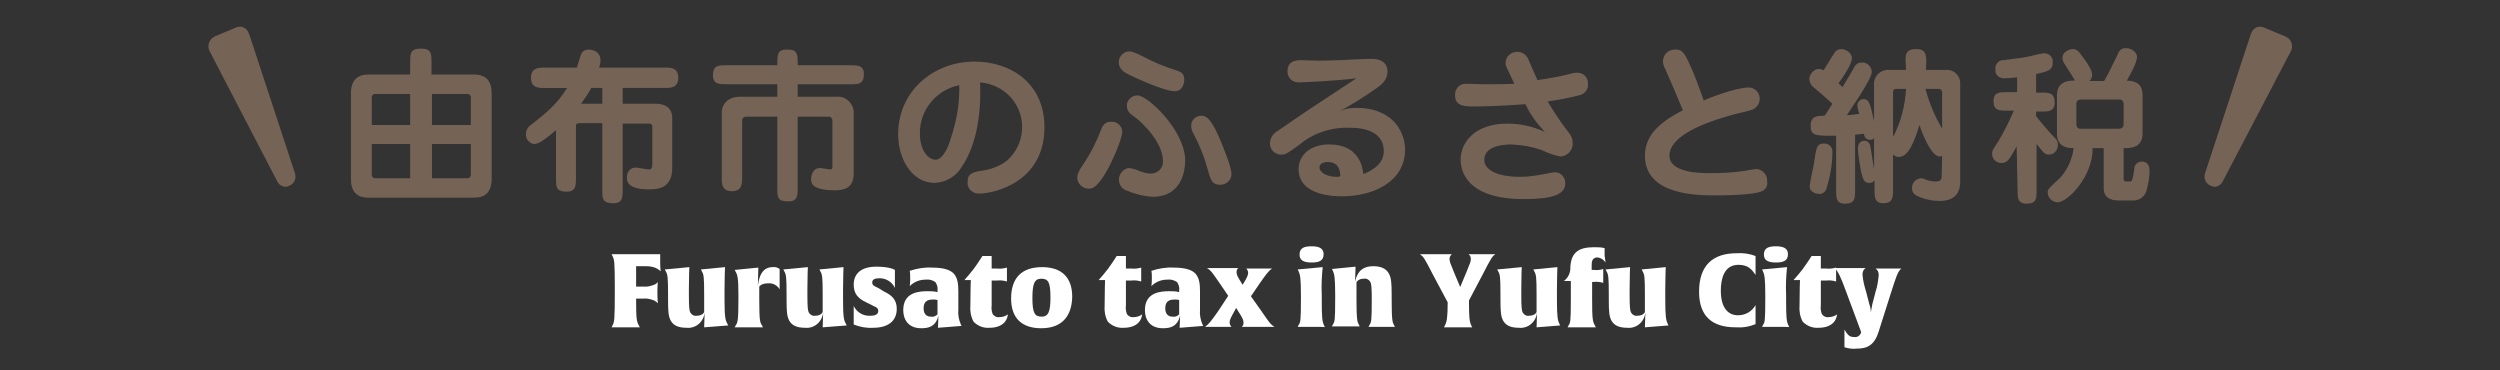 <?xml version="1.0" encoding="utf-8"?>
<!-- Generator: Adobe Illustrator 26.0.2, SVG Export Plug-In . SVG Version: 6.00 Build 0)  -->
<svg version="1.1" id="レイヤー_1" xmlns="http://www.w3.org/2000/svg" xmlns:xlink="http://www.w3.org/1999/xlink" x="0px"
	 y="0px" viewBox="0 0 540 80" style="enable-background:new 0 0 540 80;" xml:space="preserve">
<rect x="0" y="0" width="540" height="80" fill="#333333" stroke="none"/>
<style type="text/css">
	.st0{fill:none;}
	.st1{fill:#FFFFFF;}
	.st2{fill:#756456;}
</style>
<g id="レイヤー_2_00000065756082419196823560000003733608328780990891_">
	<g id="レイヤー_1-2">
		<rect class="st0" width="540" height="80"/>
		<path class="st1" d="M142.7,58.6c-0.2-0.2-0.5-0.4-0.8-0.6c-0.8-0.4-1.6-0.5-2.4-0.5h-2.1v4.4h1.5c0.8,0.1,1.7-0.1,2.4-0.4
			c0.3-0.1,0.6-0.3,0.8-0.6c0,0-0.1,0.6-0.1,2.3c0,1.5,0.1,2.2,0.1,2.3c-0.2-0.2-0.5-0.4-0.8-0.6c-0.8-0.3-1.6-0.5-2.4-0.4h-1.5
			c0,4.4,0.1,4.9,0.6,5.8l0.2,0.4c0,0-0.9,0-3.1,0c-2.1,0-3,0-3,0l0.2-0.4c0.4-0.8,0.5-1,0.5-7.6c0-6.4-0.1-6.5-0.5-7.4l-0.2-0.4
			c0,0,0.5,0,1.7,0h8.8c0,0,0,0.5,0,1.7C142.6,57.9,142.7,58.5,142.7,58.6z"/>
		<path class="st1" d="M152.1,70.7l0.1-3.2c-0.2,2-1.9,3.5-3.9,3.3c0,0,0,0,0,0c-1.8,0-2.8-0.5-3.4-1.5c-0.5-0.9-0.6-1.9-0.6-4.5
			v-1.1c0-4-0.1-4.4-0.5-5.1l-0.2-0.4l5.3-0.5c0,0-0.1,1.7-0.1,4.7v1.4c0,2.6,0.1,3.3,0.3,3.7c0.3,0.5,0.8,0.8,1.4,0.7
			c1.3,0,1.6-0.8,1.6-0.8v-3.7c0-4-0.1-4.4-0.5-5.1l-0.2-0.4l5.2-0.5c0,0-0.1,2.4-0.1,4.7v2.4c0,3.8,0.2,4.4,0.6,5.1l0.2,0.4
			L152.1,70.7z"/>
		<path class="st1" d="M165.9,61.2c-1.5,0-1.9,0.7-1.9,0.7v2.8c0,4.8,0.2,5,0.6,5.6l0.2,0.4c0,0-1,0-3.1,0c-2.1,0-3,0-3,0l0.2-0.4
			c0.4-0.6,0.6-0.8,0.6-5.6v-0.9c0-3.8-0.2-4.4-0.6-5.1l-0.2-0.4l5.1-0.5l-0.1,4c0.4-3.6,2-4.1,3.2-4.1c0.5-0.1,1.1,0.1,1.5,0.4
			c0,0,0,0.5,0,2.1c0,1.6,0,2.3,0,2.3C167.9,61.6,166.9,61.1,165.9,61.2z"/>
		<path class="st1" d="M177.7,70.7l0.1-3.2c-0.2,2-1.9,3.5-3.9,3.3c0,0,0,0,0,0c-1.8,0-2.8-0.5-3.4-1.5c-0.5-0.9-0.6-1.9-0.6-4.5
			v-1.1c0-4-0.1-4.4-0.5-5.1l-0.2-0.4l5.3-0.5c0,0-0.1,1.7-0.1,4.7v1.4c0,2.6,0.1,3.3,0.3,3.7c0.3,0.5,0.8,0.8,1.4,0.7
			c1.3,0,1.6-0.8,1.6-0.8v-3.7c0-4-0.1-4.4-0.5-5.1l-0.2-0.4l5.2-0.5c0,0-0.1,2.4-0.1,4.7v2.4c0,3.8,0.2,4.4,0.6,5.1l0.2,0.4
			L177.7,70.7z"/>
		<path class="st1" d="M188.6,70.8c-1.5,0.1-2.9-0.2-4.2-0.7c0,0,0-0.4,0-1.8c0-1.5,0-2.2,0-2.2c0.7,1.4,2.1,2.2,3.6,2.1
			c1.2,0,1.7-0.4,1.7-1c0-0.6-0.3-0.8-1-1.1l-1.6-0.8c-1.7-0.8-2.7-1.8-2.7-3.8c0-2.4,1.6-3.9,4.9-3.9c3,0,4,0.7,4,0.7s0,0.5,0,1.9
			c0,1.4,0,2,0,2c-0.6-1.3-1.9-2.1-3.3-2.1c-1.1,0-1.6,0.3-1.6,0.9c0,0.6,0.4,0.8,1.3,1.2L191,63c1.7,0.8,2.7,1.8,2.7,3.7
			C193.7,69.2,192,70.8,188.6,70.8z"/>
		<path class="st1" d="M202.6,70.8l0.1-2.6c-0.6,2.4-2.2,2.7-3.7,2.7c-3,0-3.9-2.1-3.9-3.9c0-3.9,3.4-4.1,5.3-4.1
			c0.7,0,1.4,0,2.1,0.2v-0.4c0.1-0.6-0.1-1.2-0.4-1.7c-0.6-0.5-1.4-0.7-2.2-0.6c-1.3,0-2.5,0.5-3.4,1.4c0,0,0.1-0.6,0.1-1.7
			c0-0.5,0-1.1-0.1-1.6c1.5-0.5,3.2-0.8,4.8-0.7c3,0,4.2,0.7,4.8,1.4c0.8,1,0.9,2.3,0.9,3.8c0,1.7,0,2,0,3.9
			c-0.1,1.1,0.1,2.1,0.5,3.1l0.2,0.4L202.6,70.8z M202.5,64.8c-0.3-0.1-0.6-0.1-0.9-0.1c-0.7,0-2.1,0-2.1,1.9c0,1.3,0.7,1.8,1.6,1.8
			c0.5,0.1,1-0.1,1.4-0.5V64.8z"/>
		<path class="st1" d="M213.7,70.8c-1.3,0.1-2.5-0.4-3.4-1.3c-0.6-1.1-0.8-2.3-0.7-3.5c0-3.5,0.1-5.5,0.1-5.5h-1.4
			c0.7-0.8,1.4-1.6,2-2.4c1.1-1.5,1.9-2.8,1.9-2.8h2v2.7h1.1c0.7,0.1,1.5,0,2.2-0.2c0,0,0,0.4,0,1.5s0,1.5,0,1.5
			c-0.7-0.2-1.4-0.3-2.2-0.2h-1.1v5.4c-0.1,0.6,0,1.2,0.2,1.8c0.3,0.5,0.9,0.8,1.5,0.7c0.6,0,1.3-0.2,1.8-0.6
			C217.6,69.3,216.5,70.8,213.7,70.8z"/>
		<path class="st1" d="M224.9,70.9c-4.3,0-6.5-2.3-6.5-6.4c0-4.5,2.3-6.8,6.7-6.8c4.3,0,6.5,2.3,6.5,6.4
			C231.5,68.5,229.2,70.9,224.9,70.9z M224.9,60.2c-1.5,0-1.9,1.2-1.9,4.2c0,3.2,0.5,4,2,4c1.5,0,1.9-1.2,1.9-4.2
			C226.9,60.9,226.4,60.2,224.9,60.2L224.9,60.2z"/>
		<path class="st1" d="M242.7,70.8c-1.3,0.1-2.5-0.4-3.4-1.3c-0.6-1.1-0.8-2.3-0.7-3.5c0-3.5,0.1-5.5,0.1-5.5h-1.4
			c0.7-0.8,1.4-1.6,2-2.4c1.1-1.5,1.9-2.8,1.9-2.8h2v2.7h1.1c0.7,0.1,1.5,0,2.2-0.2c0,0,0,0.4,0,1.5s0,1.5,0,1.5
			c-0.7-0.2-1.4-0.3-2.2-0.2h-1.1v5.4c-0.1,0.6,0,1.2,0.2,1.8c0.3,0.5,0.9,0.8,1.5,0.7c0.6,0,1.3-0.2,1.8-0.6
			C246.6,69.3,245.5,70.8,242.7,70.8z"/>
		<path class="st1" d="M254.8,70.8l0.1-2.6c-0.6,2.4-2.2,2.7-3.7,2.7c-3,0-3.9-2.1-3.9-3.9c0-3.9,3.4-4.1,5.3-4.1
			c0.7,0,1.4,0,2.1,0.2v-0.4c0.1-0.6-0.1-1.2-0.4-1.7c-0.6-0.5-1.4-0.7-2.2-0.6c-1.3,0-2.5,0.5-3.4,1.4c0,0,0.1-0.6,0.1-1.7
			c0-0.5,0-1.1-0.1-1.6c1.5-0.5,3.2-0.8,4.8-0.7c3,0,4.2,0.7,4.8,1.4c0.8,1,0.9,2.3,0.9,3.8c0,1.7,0,2,0,3.9
			c-0.1,1.1,0.1,2.1,0.5,3.1l0.2,0.4L254.8,70.8z M254.7,64.8c-0.3-0.1-0.6-0.1-0.9-0.1c-0.7,0-2.1,0-2.1,1.9c0,1.3,0.7,1.8,1.6,1.8
			c0.5,0.1,1-0.1,1.4-0.5V64.8z"/>
		<path class="st1" d="M271.4,70.6c-2.2,0-3.2,0-3.2,0c0.3-0.2,0.4-0.5,0.4-0.9c0-0.6-0.2-1-1.1-2.4l-0.5-0.8l-0.3,0.6
			c-0.9,1.6-1.1,2-1.1,2.6c0,0.3,0.2,0.7,0.4,0.9c0,0-1.1,0-2.8,0c-1.9,0-2.9,0-2.9,0c0.8-0.6,1.3-1.2,2.9-3.5l2.1-3.2l-1.7-2.5
			c-1.6-2.3-2-3-2.9-3.5c0,0,1.1,0,3.6,0c2.2,0,3.2,0,3.2,0c-0.3,0.2-0.4,0.5-0.4,0.9c0,0.6,0.2,0.9,1.1,2.4l0.2,0.3l0.2-0.3
			c0.8-1.3,1-1.8,1-2.3c0-0.3-0.2-0.7-0.4-0.9c0,0,1,0,2.8,0c1.9,0,2.8,0,2.8,0c-0.8,0.5-1.3,1.2-2.9,3.5l-1.7,2.5l2.2,3.1
			c1.6,2.3,2,3,2.9,3.5C275,70.6,273.9,70.6,271.4,70.6z"/>
		<path class="st1" d="M283.3,70.6c-2.1,0-3,0-3,0l0.2-0.4c0.4-0.6,0.5-0.8,0.5-5.6v-0.9c0-3.8-0.2-4.4-0.5-5.1l-0.2-0.4l5.4-0.5
			c-0.2,2-0.3,4-0.2,6v1c0,4.1,0.1,4.7,0.5,5.6l0.2,0.4C286.3,70.6,285.4,70.6,283.3,70.6z M283.3,56.7c-1.4,0-2.6-0.3-2.6-1.7
			c0-1.5,1.1-1.8,2.6-1.8c1.4,0,2.6,0.3,2.6,1.7C285.9,56.4,284.8,56.7,283.3,56.7z"/>
		<path class="st1" d="M298.6,70.6c-2.1,0-3,0-3,0l0.2-0.4c0.4-0.6,0.5-0.8,0.5-5.6c0-2.6-0.1-3.3-0.3-3.7c-0.3-0.5-0.8-0.8-1.4-0.7
			c-1.3,0-1.6,0.8-1.6,0.8v3.5c0,4.8,0.2,5,0.5,5.6l0.2,0.4c0,0-0.9,0-3,0c-2.1,0-3,0-3,0l0.2-0.4c0.4-0.6,0.5-0.8,0.5-5.6v-0.9
			c0-3.8-0.2-4.4-0.5-5.1l-0.2-0.4l5.1-0.5l-0.1,3.2c0.5-2.3,1.8-3.3,3.9-3.3c1.7,0,2.8,0.5,3.4,1.6c0.5,0.9,0.6,2,0.6,4.6v0.9
			c0,4.8,0.2,5,0.5,5.6l0.2,0.4C301.5,70.6,300.6,70.6,298.6,70.6z"/>
		<path class="st1" d="M320.2,59.4l-2.9,5.5c0,3.8,0.1,4.5,0.5,5.4l0.2,0.4c0,0-1,0-3,0c-2,0-3.1,0-3.1,0l0.2-0.4
			c0.4-0.8,0.6-1.6,0.6-5l-3.2-6c-1.9-3.7-2-3.8-2.8-4.4c0,0,1.1,0,3.4,0c2.4,0,3.5,0,3.5,0c-0.3,0.3-0.5,0.6-0.5,1
			c0,0.6,0.1,0.8,1,3l1.3,3.1l1.3-3.1c0.9-2.2,1-2.4,1-3c0-0.4-0.2-0.8-0.5-1c0,0,1.1,0,2.9,0c1.9,0,2.9,0,2.9,0
			C322.3,55.4,322.1,55.7,320.2,59.4z"/>
		<path class="st1" d="M331.9,70.7l0.1-3.2c-0.2,2-1.9,3.5-3.9,3.3c0,0,0,0,0,0c-1.8,0-2.8-0.5-3.4-1.5c-0.5-0.9-0.6-1.9-0.6-4.5
			v-1.1c0-4-0.1-4.4-0.5-5.1l-0.2-0.4l5.3-0.5c0,0-0.1,1.7-0.1,4.7v1.4c0,2.6,0.1,3.3,0.3,3.7c0.3,0.5,0.8,0.8,1.4,0.7
			c1.3,0,1.6-0.8,1.6-0.8v-3.7c0-4-0.1-4.4-0.5-5.1l-0.2-0.4l5.2-0.5c0,0-0.1,2.4-0.1,4.7v2.4c0,3.8,0.2,4.4,0.5,5.1l0.2,0.4
			L331.9,70.7z"/>
		<path class="st1" d="M346.8,56.7c-0.4-0.6-1-1-1.7-1.1c-0.4,0-0.7,0.1-1,0.4c-0.3,0.4-0.3,0.8-0.3,1.8v0.5h0.5
			c0.7,0.1,1.4,0,2-0.2c0,0,0,0.4,0,1.5s0,1.5,0,1.5c-0.7-0.2-1.4-0.3-2-0.2h-0.4v3.6c0,4.4,0.1,4.9,0.6,5.8l0.2,0.4
			c0,0-0.9,0-3.1,0c-2.1,0-3,0-3,0l0.2-0.4c0.4-0.6,0.5-0.8,0.5-5.6v-4h-1.5c0.9-0.7,1.4-1.7,1.4-2.8l0-0.3c0.2-3,1.7-4.2,5.1-4.2
			c0.8,0,1.6,0,2.3,0.2c0,0,0,0.9,0,1.6C346.7,55.8,346.8,56.7,346.8,56.7z"/>
		<path class="st1" d="M355.3,70.7l0.1-3.2c-0.2,2-1.9,3.5-3.9,3.3c0,0,0,0,0,0c-1.8,0-2.8-0.5-3.4-1.5c-0.5-0.9-0.6-1.9-0.6-4.5
			v-1.1c0-4-0.1-4.4-0.5-5.1l-0.2-0.4l5.3-0.5c0,0-0.1,1.7-0.1,4.7v1.4c0,2.6,0.1,3.3,0.3,3.7c0.3,0.5,0.8,0.8,1.4,0.7
			c1.3,0,1.6-0.8,1.6-0.8v-3.7c0-4-0.1-4.4-0.5-5.1l-0.2-0.4l5.2-0.5c0,0-0.1,2.4-0.1,4.7v2.4c0,3.8,0.2,4.4,0.5,5.1l0.2,0.4
			L355.3,70.7z"/>
		<path class="st1" d="M374.9,70.7c-5.1,0-7.9-2.4-7.9-7.7c0-5.7,3-8.3,8.1-8.3c1.4-0.1,2.8,0.1,4.1,0.6c0,0,0,0.5,0,2
			c0,1.3,0,2.1,0,2.1c-0.9-1.4-1.8-2.2-3.7-2.2c-3.2,0-3.8,3.2-3.8,5.6c0,3.6,1.5,5.3,3.7,5.3c1.6,0,3-0.8,3.8-2.2c0,0,0,0.7,0,2.2
			c0,1.4,0,1.9,0,1.9C377.8,70.6,376.4,70.8,374.9,70.7z"/>
		<path class="st1" d="M383.6,70.6c-2.1,0-3,0-3,0l0.2-0.4c0.4-0.6,0.5-0.8,0.5-5.6v-0.9c0-3.8-0.2-4.4-0.5-5.1l-0.2-0.4l5.4-0.5
			c-0.2,2-0.3,4-0.2,6v1c0,4.1,0.1,4.7,0.5,5.6l0.2,0.4C386.6,70.6,385.7,70.6,383.6,70.6z M383.6,56.7c-1.4,0-2.6-0.3-2.6-1.7
			c0-1.5,1.1-1.8,2.6-1.8c1.4,0,2.6,0.3,2.6,1.7C386.2,56.4,385.1,56.7,383.6,56.7z"/>
		<path class="st1" d="M392.8,70.8c-1.3,0.1-2.5-0.4-3.4-1.3c-0.6-1.1-0.8-2.3-0.7-3.5c0-3.5,0.1-5.5,0.1-5.5h-1.4
			c0.7-0.8,1.4-1.6,2-2.4c1.1-1.5,1.9-2.8,1.9-2.8h2v2.7h1.1c0.7,0.1,1.5,0,2.2-0.2c0,0,0,0.4,0,1.5s0,1.5,0,1.5
			c-0.7-0.2-1.4-0.3-2.2-0.2h-1.1v5.4c-0.1,0.6,0,1.2,0.2,1.8c0.3,0.5,0.9,0.8,1.5,0.7c0.6,0,1.3-0.2,1.8-0.6
			C396.7,69.3,395.6,70.8,392.8,70.8z"/>
		<path class="st1" d="M408.5,63.1l-2.7,8.5c-0.9,2.9-2.4,3.7-4.7,3.7c-0.9,0.1-1.8,0-2.7-0.3c0,0,0-0.5,0-1.7c0-1.4,0-2.1,0-2.1
			c0.7,1.1,1,1.6,2.1,1.6c0.7,0.1,1.3-0.3,1.5-1l0-0.1l-3.2-8.6c-1.1-3-1.7-4.4-2.5-5.2c0,0,1,0,3.4,0c2.4,0,3.3,0,3.3,0
			c-0.5,0.3-0.7,0.8-0.7,1.4c0.1,1.3,0.4,2.5,0.8,3.8l0.7,2.7c0.2,0.5,0.3,1.1,0.3,1.7c0.1-0.6,0.2-1.1,0.3-1.7l0.7-2.7
			c0.4-1.2,0.6-2.5,0.7-3.7c0-0.6-0.2-1.1-0.7-1.4c0,0,0.8,0,2.8,0c2.1,0,2.8,0,2.8,0C409.9,58.6,409.5,60,408.5,63.1z"/>
		<path class="st2" d="M102.4,16.1c2.7,0,3.8,1.5,3.8,4.1v18.4c0,3-1.5,4.1-3.8,4.1H79.6c-2.7,0-3.8-1.5-3.8-4.1V20.2
			c0-3,1.5-4.1,3.8-4.1h9v-2.7c0-1.8,0-2.9,2.3-2.9c2.3,0,2.3,1.1,2.3,2.9v2.7H102.4z M88.6,27v-6.7h-7.4c-0.5-0.1-0.9,0.3-0.9,0.7
			c0,0.1,0,0.1,0,0.2V27H88.6z M80.3,31.1v6.5c-0.1,0.5,0.3,0.9,0.7,0.9c0.1,0,0.1,0,0.2,0h7.4v-7.4L80.3,31.1z M101.7,27v-5.8
			c0.1-0.5-0.3-0.9-0.7-0.9c-0.1,0-0.1,0-0.2,0h-7.5V27L101.7,27z M93.3,31.1v7.4h7.5c0.5,0.1,0.9-0.3,0.9-0.7c0-0.1,0-0.1,0-0.2
			v-6.5H93.3z"/>
		<path class="st2" d="M143.6,14.6c1.3,0,2.9,0,2.9,2.2c0,2.1-1.5,2.2-2.9,2.2h-9.1v3.4h7.1c2.2,0,3.6,1,3.6,3.1v10.8
			c0,4.6-3.4,4.6-5.2,4.6c-0.8,0-4.6,0-4.6-2.4c0-0.9,0.3-2.3,2-2.3c0.4,0,2.3,0.4,2.8,0.4c0.7,0,0.7-0.7,0.7-1.3v-7.8
			c0-0.4,0-0.8-0.8-0.8h-5.6V41c0,1.6,0,2.9-2,2.9c-2.4,0-2.4-1-2.4-2.9V26.6h-4.7c-0.5,0-1,0-1,0.6v11.3c0,1.6,0,2.9-2,2.9
			c-2.3,0-2.3-1-2.3-2.9V28.1c-3,2.6-4,3-4.7,3c-1.1-0.1-1.9-1.1-1.8-2.2c0,0,0,0,0,0c0-0.8,0.5-1.6,1.2-2c3.5-2.8,5.4-4.3,7.7-7.9
			h-4.9c-1.3,0-2.9,0-2.9-2.2c0-2.1,1.5-2.2,2.9-2.2h7c0.2-0.5,0.8-2.7,1-3.1c0.3-0.5,0.9-0.8,1.5-0.8c0.1,0,2.6,0,2.6,2.3
			c0,0.5-0.1,1.1-0.3,1.6L143.6,14.6z M130.1,19h-2.4c-0.6,1.2-1.4,2.3-2.2,3.4h4.6V19z"/>
		<path class="st2" d="M183.7,14.1c1.5,0,2.9,0,2.9,1.9c0,2.2-1.2,2.2-2.9,2.2h-11.4v2.7h8.4c1.9-0.2,3.5,1.3,3.7,3.1
			c0,0.1,0,0.2,0,0.3v13.2c0,3.2-2.2,3.6-4,3.6c-5,0-5.2-1.5-5.2-2.4c0-0.9,0.4-2.4,1.9-2.4c0.4,0,1.9,0.3,2.2,0.3
			c0.5,0,0.5-0.4,0.5-0.7V26c0-0.4-0.3-0.8-0.7-0.8c0,0-0.1,0-0.1,0h-6.7v15.4c0,1.6,0,2.9-2,2.9c-2.4,0-2.4-0.9-2.4-2.9V25.2h-6.6
			c-0.8,0-1,0.4-1,0.9v12.1c0,1.4,0,3.1-2.2,3.1c-2.2,0-2.2-1.6-2.2-3.1V24.3c0-1.9,1.5-3.4,3.8-3.4h8.2v-2.7h-11
			c-1.5,0-2.9,0-2.9-1.9c0-2.2,1.1-2.2,2.9-2.2h11c0-2.4,0-3.4,2.1-3.4c2.3,0,2.3,0.9,2.3,3.4L183.7,14.1z"/>
		<path class="st2" d="M207.7,36.1c-1.2,2-3.4,3.3-5.8,3.4c-4.9,0-7.9-5.1-7.9-10.5c0-9.3,7.6-15.7,16.5-15.7
			c7.5,0,15.1,4.4,15.1,14.2c0,12-11.1,14.3-14,14.3c-1.3,0.1-2.5-0.8-2.6-2.1c0-0.1,0-0.3,0-0.4c0-1.9,1.1-2.1,3.5-2.5
			c1.8-0.3,3.6-1,5-2.1c4-3.5,4.4-9.6,0.9-13.6c-1.7-1.9-4.1-3.1-6.7-3.3C212.1,27.8,209.6,33.3,207.7,36.1z M198.7,28.9
			c0,3.6,1.8,5.6,3.4,5.6c1.7,0,2.9-3.3,3.2-4.4c1.3-3.8,2-7.7,1.9-11.7C202.2,19.4,198.6,23.8,198.7,28.9L198.7,28.9z"/>
		<path class="st2" d="M232.7,38.3c0-0.8,0.4-1.5,1.4-3c1.5-2.2,2.7-4.6,3.7-7.2c0.3-0.8,0.7-1.8,2.2-1.8c1.2-0.1,2.3,0.8,2.4,2
			c0,0.1,0,0.1,0,0.2c0,1.8-4.1,11.7-6.7,12.2c-1.4,0.3-2.7-0.6-3-2C232.7,38.6,232.7,38.5,232.7,38.3z M244,11.1c0.5,0,1,0.2,2.7,1
			c2.4,1.3,4.8,2.3,7.4,3.1c0.9,0.3,1.7,0.6,1.7,2c0,0.7-0.3,2.5-2.1,2.5c-2.2,0-8.5-2.9-9.9-3.6c-0.8-0.4-2.4-1.2-2.1-3.1
			C241.9,11.9,242.9,11.1,244,11.1z M243.9,36.3c0.7,0.1,1.5,0.3,2.1,0.6c0.8,0.3,1.7,0.6,2.6,0.6c1.4,0,2.6-1.1,2.6-2.5
			c0-0.1,0-0.2,0-0.2c0-4.1-4.6-8.5-6.2-9.6c-0.9-0.6-1.6-1.2-1.6-2.4c0-1.2,1.1-2.2,2.3-2.2c2.2,0,10.3,7.6,10.3,14.1
			c0,2.4-0.9,7.8-7,7.8c-2-0.1-3.9-0.6-5.8-1.4c-1-0.4-1.6-1.4-1.5-2.5C241.7,37.8,242.6,36.3,243.9,36.3L243.9,36.3z M260.8,36.4
			c-0.7-2.6-1.7-5.1-3-7.5c-0.3-0.5-0.5-1.1-0.5-1.8c0-1.2,1-2.1,2.2-2.1c0,0,0,0,0,0c0.9,0,1.9,0.3,3.8,4.6c0.5,1.2,2.7,6.3,2.7,8
			c0,1.3-1.1,2.3-2.4,2.3c-0.1,0-0.3,0-0.4,0C261.7,39.7,261.5,38.8,260.8,36.4L260.8,36.4z"/>
		<path class="st2" d="M292.9,23.3c8.4,0,10.6,5.7,10.6,9c0,6.9-6.8,10.1-13.6,10.1c-1.4,0-9.4,0-9.4-5.9c0-2.8,2.3-5.3,6.6-5.3
			c6.5,0,7.2,4.9,7.4,6.4c3.5-1.4,4.4-3.3,4.4-4.9c0-5.1-6-5.1-7.2-5.1c-4-0.2-8,1.1-11.1,3.7c-2.6,1.9-2.9,2.1-3.9,2.1
			c-1.3,0-2.4-1.1-2.4-2.4c0,0,0-0.1,0-0.1c0.1-1.2,0.8-2.2,1.8-2.7c6.5-4.5,7.5-5.1,16.9-11.3c-4.5,0.6-12.2,0.9-12.5,0.9
			c-1.3,0-2.3-0.9-2.4-2.2c0-0.1,0-0.1,0-0.2c0-2.4,2.1-2.4,3.1-2.4c0.5,0,3,0.1,3.5,0.1c2.8,0,7.3-0.2,8.6-0.3c0.4,0,2.9-0.1,3-0.1
			c1.9,0,3.4,0.8,3.4,2.8c0,1.7-1.2,2.7-2.3,3.5c-2.7,1.9-5.6,3.7-8.5,5.3C290.2,23.5,291.6,23.3,292.9,23.3z M286.8,35
			c-1.2,0-1.8,0.5-1.8,1.2c0,1,1.6,2,3.6,2c0.3,0,0.5,0,0.9-0.1C289.5,37.2,289.4,35,286.8,35L286.8,35z"/>
		<path class="st2" d="M325.2,13.6c0-1.4,1.2-2.4,2.5-2.4c0,0,0.1,0,0.1,0c1.1,0,2,0.7,2.4,1.8c0.3,0.7,1.6,3.7,1.9,4.3
			c2.2-0.3,4.4-0.7,6.5-1.2c0.7-0.2,1.4-0.4,2.1-0.4c1.3,0,2.3,1,2.3,2.3c0,0.1,0,0.1,0,0.2c0.1,1-0.6,2-1.6,2.3
			c-2.3,0.6-4.7,1.1-7.1,1.4c1.1,1.9,2.3,3.7,3.6,5.5c1.3,1.7,1.8,2.2,1.8,3.5c0.1,1.5-1.1,2.8-2.6,2.9c0,0-0.1,0-0.1,0
			c-1.3-0.3-2.6-0.7-3.8-1.3c-2.2-0.8-4.4-1.2-6.7-1.3c-0.8,0-5.9,0-5.9,3.3c0,2.2,2.8,3.7,7.8,3.7c1.8,0,3.5-0.3,5.2-0.6
			c0.8-0.2,1.5-0.3,2.3-0.4c1.2,0,2.2,1.1,2.2,2.3c0,0,0,0.1,0,0.1c0,2.4-2.7,3.4-9,3.4c-12.9,0-13.6-6.7-13.6-8.5
			c0-3.8,3.1-7.8,10.1-7.8c2.8,0,5.5,0.6,8.1,1.8c-1.7-1.8-3.2-3.8-4.2-6c-5.1,0.4-9.5,0.5-10.9,0.5c-2.1,0-4.3,0-4.3-2.4
			c-0.1-1.3,0.9-2.5,2.2-2.5c0.1,0,0.1,0,0.2,0c0.2,0,0.4,0,0.6,0c0.8,0,1.8,0.1,4.2,0.1c1.9,0,3.7,0,5.6-0.1
			C325.4,14.5,325.2,14.2,325.2,13.6z"/>
		<path class="st2" d="M359.6,14.7c-0.3-0.5-0.4-1-0.4-1.6c0.1-1.4,1.2-2.4,2.6-2.4c0,0,0,0,0.1,0c1.5,0,1.9,0.8,2.8,2.6
			c1.3,2.7,2.3,5.6,3.3,8.4c0.8-0.4,6.9-2.8,9.7-2.8c1.3,0,2.3,1,2.4,2.3c0,0,0,0.1,0,0.1c0,1-0.5,1.8-1.4,2.3
			c-0.5,0.3-4.4,1.1-5.2,1.4c-7.1,2-12.9,4.9-12.9,8.6c0,3.8,6.9,3.8,8.7,3.8c2.5,0,5.1-0.1,7.6-0.5c0.5-0.1,2.2-0.4,2.5-0.4
			c1.3,0.1,2.4,1.3,2.3,2.6c0,0,0,0.1,0,0.1c0.2,1-0.4,1.9-1.4,2.2c-1,0.4-4.2,0.8-9.6,0.8c-4.1,0-15.4,0-15.4-8.6
			c0-5.5,5.3-8.2,8.2-9.8C361.5,19,361.1,18.1,359.6,14.7z"/>
		<path class="st2" d="M419.5,33.7c-0.2,0-0.3,0.1-0.5,0.1c-1.7,0-3.5-4.1-4.4-6.8c-1.1,3.5-2.3,6.9-4.5,6.9c-0.4,0-0.8-0.2-1.2-0.5
			V41c0,1.7-0.1,2.9-2.1,2.9c-1.9,0-1.9-1.4-1.9-2.9v-2.1c-0.2,0.4-0.7,0.7-1.2,0.6c-1.2,0-1.3-1-1.7-2.4c-0.3-1.6-0.6-3.3-0.7-5
			c0-1.1,0.6-1.7,1.4-1.7c0.5,0,1,0.3,1.2,0.8c0.2,0.6,0.6,3.7,0.9,5.5v-6.9c-0.2,0.3-0.3,0.4-0.9,0.4c-0.8,0-1.2-0.6-1.3-1.3
			c-0.9,0.1-1.4,0.1-1.9,0.2v12c0,1.7,0,2.9-2.2,2.9c-1.9,0-1.9-1.4-1.9-2.9V29.3c-4.8,0.1-5.5-0.1-5.5-2.2s1.6-2.1,3-2.1
			c0.4-0.5,0.8-1.2,1.7-2.6c-1.3-1.2-3.5-3.1-4-3.5c-0.6-0.4-0.9-1.1-1-1.8c0-0.7,0.7-2.2,2.1-2.2c0.3,0,0.7,0.1,1,0.3
			c0.4-0.6,2.1-3.5,2.3-3.7c0.3-0.6,0.9-0.9,1.5-0.9c0.9,0,2.3,0.7,2.3,2c0,1.3-2,4.2-2.9,5.4c0.1,0.1,0.8,0.7,0.9,0.8
			c0.9-1.5,2.4-4,2.6-4.4c0.3-0.6,0.9-0.9,1.5-0.9c1.1-0.1,2.1,0.8,2.2,1.9c0,0.1,0,0.1,0,0.2c0,1.5-4.9,8.5-5.4,9.3
			c0.6-0.1,1.4-0.1,2.7-0.3c-0.2-0.6-0.4-1.3-0.4-1.9c0-0.7,0.6-1.3,1.3-1.3c1.3,0,1.5,1.2,2.3,4.8v-7.8c-0.2-1.6,1-3.1,2.7-3.3
			c0.2,0,0.4,0,0.6,0h3.6c0-0.4-0.1-2-0.1-2.4c0-1.8,1-2.1,2.4-2.1c2.2,0,2.2,1.6,2,4.5h4.2c1.6-0.2,3.1,1,3.2,2.7
			c0,0.2,0,0.4,0,0.6v20.9c0,4.1-3.5,4.1-4.5,4.1c-1.4,0-2.9-0.3-4.2-0.8c-0.9-0.4-1.7-0.8-1.7-1.9c-0.1-1.1,0.8-2.1,1.9-2.2
			c0.2,0,0.4,0,0.6,0.1c0.8,0.4,1.7,0.6,2.6,0.6c1,0,1.3-0.4,1.3-1.1L419.5,33.7z M394.5,40.8c-0.2,0.6-0.8,1.1-1.5,1.1
			c-0.5,0-2.1-0.3-2.1-1.6c0-0.8,0.8-4.2,0.9-4.9c0.5-3.5,0.6-4.4,2.2-4.4c1,0,1.8,0.7,1.8,1.7c0,0.1,0,0.1,0,0.2
			C395.8,35.5,395.3,38.2,394.5,40.8L394.5,40.8z M408.9,29.6c1.7-3.2,2.6-6.8,2.8-10.4h-2c-0.5,0-0.8,0.1-0.8,0.8L408.9,29.6z
			 M415.9,19.2c0.8,3,2,5.9,3.6,8.6v-7.8c0-0.6-0.4-0.8-0.8-0.8H415.9z"/>
		<path class="st2" d="M435.6,31.6c-1.4,2.5-1.9,3.6-3.2,3.6c-1.1,0.1-2.1-0.8-2.1-1.9c0-0.1,0-0.1,0-0.2c0-0.4,0-0.6,1.3-2.5
			c1.3-2.2,2.4-4.4,3.4-6.7h-1.5c-1.7,0-2.9,0-2.9-2.1c0-1.9,1.4-1.9,2.9-1.9h2.2v-3.2c-0.9,0.1-1.8,0.2-2.7,0.2
			c-1,0.1-1.9-0.6-2-1.5c0-0.2,0-0.4,0-0.5c-0.1-0.9,0.6-1.8,1.5-1.9c0.1,0,0.1,0,0.2,0c3.2-0.4,4.8-0.6,6-0.9
			c0.3-0.1,2.4-0.6,2.8-0.6c1,0,1.9,0.7,1.9,1.8c0,0,0,0.1,0,0.1c0,1.8-1,2-3.6,2.6v4h1.1c1.7,0,2.9,0,2.9,2.2
			c0,1.9-1.4,1.9-2.9,1.9h-1.1v1c1.5,1.9,2.5,3,3.3,3.9c1.3,1.3,1.4,1.5,1.4,2.3c0,1.1-0.8,2.1-1.9,2.1c-0.9,0-1.2-0.4-2.7-2.3v10
			c0,1.8,0,2.9-2.2,2.9c-1.9,0-1.9-1.4-1.9-2.9L435.6,31.6z M444.3,20.6c0-3.1,2.6-3.2,3.9-3.2c-0.8-1.3-0.9-1.5-2.2-3.5
			c-0.3-0.4-0.5-0.9-0.5-1.4c0-1.5,1.8-1.9,2.2-1.9c1,0,1.3,0.5,2.4,2c0.7,0.9,1.8,2.6,1.8,3.5c0,0.5-0.2,1.1-0.6,1.4h3.2
			c1.2-2.1,1.8-3.5,2.9-5.7c0.3-0.7,0.6-1.4,1.8-1.4c1.1,0,2.4,0.8,2.4,1.9c0,1.2-1.5,3.9-2.2,5.1c2.3,0.1,3.4,1,3.4,3.2v8.2
			c0,3.2-2.7,3.2-4.1,3.2v6.6c0,0.6,0.4,0.6,0.6,0.6h0.8c0.5,0,0.6-0.6,0.9-2.7c0-0.9,0.7-1.6,1.6-1.6c0,0,0,0,0,0
			c1.2,0,1.7,0.8,1.7,2c0,1.5-0.3,3-0.7,4.4c-0.4,1.3-1.7,2.1-3,2h-2.7c-1.1,0-3.5,0-3.5-2.7V32H452c0.1,6-5.3,11.7-7.6,11.7
			c-1.2-0.1-2.1-1-2.1-2.2c0-0.6,0.3-0.9,2.7-3.1c1.6-1.8,2.6-4,2.9-6.4c-1.9,0-3.6-0.6-3.6-3.2V20.6z M449.4,21.5
			c-0.5,0-0.9,0.3-0.9,0.8c0,0,0,0.1,0,0.1v4.5c0,0.5,0.3,0.9,0.8,0.9c0,0,0.1,0,0.1,0h8.4c0.5,0,0.8-0.3,0.9-0.8c0,0,0-0.1,0-0.1
			v-4.5c0-0.5-0.3-0.9-0.8-0.9c0,0-0.1,0-0.1,0H449.4z"/>
		<path class="st2" d="M46.3,7.9l4.8-2c1-0.4,2.2,0.1,2.6,1.2c0,0.1,0,0.1,0.1,0.2l9.9,30.1c0.4,1.2-0.2,2.4-1.4,2.8
			c-0.1,0-0.1,0-0.2,0.1l0,0c-0.9,0.2-1.8-0.3-2.2-1.1L45.3,11.1C44.7,10,45.1,8.6,46.2,8C46.2,8,46.3,7.9,46.3,7.9z"/>
		<path class="st2" d="M493.7,7.9l-4.8-2c-1-0.4-2.2,0.1-2.6,1.2c0,0.1,0,0.1-0.1,0.2l-9.9,30.1c-0.4,1.2,0.2,2.4,1.4,2.8
			c0.1,0,0.1,0,0.2,0.1l0,0c0.9,0.2,1.8-0.3,2.2-1.1l14.7-28.1c0.6-1.1,0.2-2.5-0.9-3.1C493.8,8,493.7,7.9,493.7,7.9z"/>
	</g>
</g>
</svg>
